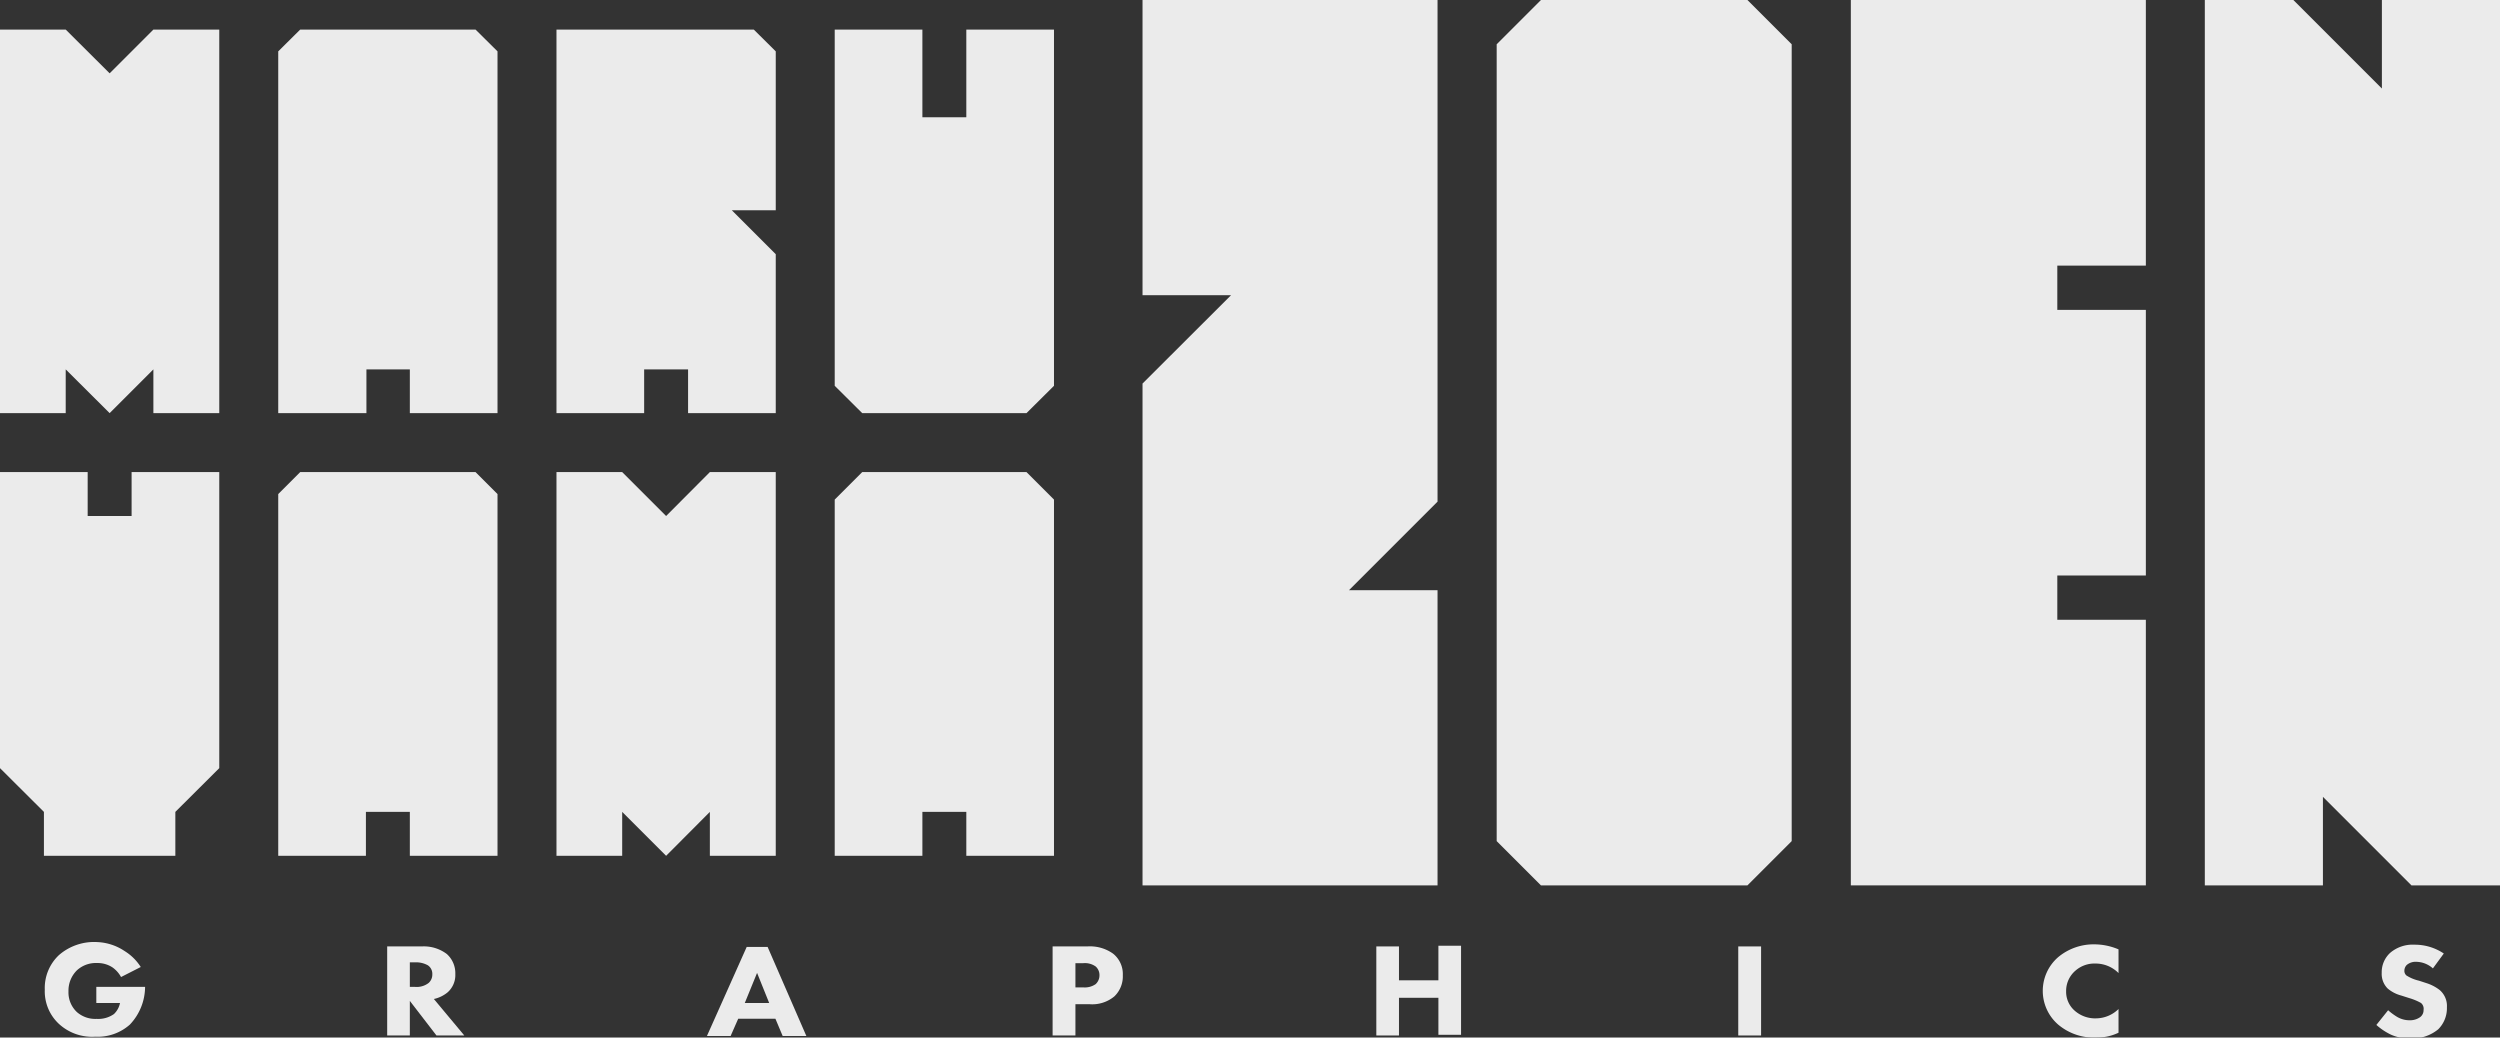 <svg xmlns="http://www.w3.org/2000/svg" viewBox="0 0 144.57 60"><rect x="0" y="0" width="144.57" height="60" fill="#333333" stroke="none"/><defs><style>.cls-1{opacity:0.9;}.cls-2{fill:#fff;}</style></defs><g id="レイヤー_2" data-name="レイヤー 2"><g id="レイヤー_1-2" data-name="レイヤー 1"><g class="cls-1"><polygon class="cls-2" points="66.07 51.2 66.07 22.18 71.19 17.07 66.07 17.07 66.07 0 83.13 0 83.13 29.01 78.01 34.13 83.13 34.13 83.13 51.2 66.07 51.2"/><polygon class="cls-2" points="127.5 51.2 127.5 0 132.62 0 137.74 5.12 137.74 0 144.57 0 144.57 51.2 139.45 51.2 134.33 46.08 134.33 51.2 127.5 51.2"/><polygon class="cls-2" points="107.03 51.2 107.03 0 124.09 0 124.09 15.36 118.97 15.36 118.97 17.92 124.09 17.92 124.09 33.28 118.97 33.28 118.97 35.84 124.09 35.84 124.09 51.2 107.03 51.2"/><polygon class="cls-2" points="89.11 51.2 86.55 48.64 86.55 2.56 89.11 0 101.05 0 103.61 2.56 103.61 48.64 101.05 51.2 89.11 51.2"/><polygon class="cls-2" points="28.77 2.97 27.5 1.71 17.36 1.71 16.09 2.97 16.09 23.89 21.19 23.89 21.19 21.36 23.7 21.36 23.7 23.89 28.77 23.89 28.77 2.97"/><polygon class="cls-2" points="44.86 27.3 41.05 27.3 38.52 29.84 35.98 27.3 32.18 27.3 32.18 49.49 35.98 49.49 35.98 46.95 38.52 49.49 41.05 46.95 41.05 49.49 44.86 49.49 44.86 27.3"/><polygon class="cls-2" points="60.95 28.89 59.36 27.3 49.86 27.3 48.27 28.89 48.27 49.49 53.34 49.49 53.34 46.95 55.88 46.95 55.88 49.49 60.95 49.49 60.95 28.89"/><polygon class="cls-2" points="28.77 28.57 27.5 27.3 17.36 27.3 16.09 28.57 16.09 49.49 21.16 49.49 21.16 46.95 23.7 46.95 23.7 49.49 28.77 49.49 28.77 28.57"/><polygon class="cls-2" points="48.27 22.31 49.86 23.89 59.36 23.89 60.95 22.31 60.95 1.71 55.88 1.71 55.88 6.78 53.34 6.78 53.34 1.71 48.27 1.71 48.27 22.31"/><polygon class="cls-2" points="2.54 46.95 2.54 49.49 10.14 49.49 10.14 46.95 12.68 44.42 12.68 27.3 7.61 27.3 7.61 29.84 5.07 29.84 5.07 27.3 0 27.3 0 44.42 2.54 46.95"/><polygon class="cls-2" points="44.86 2.97 43.59 1.71 32.18 1.71 32.18 23.89 37.25 23.89 37.25 21.36 39.79 21.36 39.79 23.89 44.86 23.89 44.86 14.7 42.32 12.16 44.86 12.16 44.86 2.97"/><polygon class="cls-2" points="12.68 1.71 8.87 1.71 6.34 4.24 3.8 1.71 0 1.71 0 23.89 3.8 23.89 3.8 21.36 6.34 23.89 8.87 21.36 8.87 23.89 12.68 23.89 12.68 1.71"/><path class="cls-2" d="M5.57,57.07H8.39v0a3.19,3.19,0,0,1-.88,2.18,2.79,2.79,0,0,1-2,.7,2.83,2.83,0,0,1-2.08-.72,2.57,2.57,0,0,1-.84-2,2.61,2.61,0,0,1,.82-2,3.1,3.1,0,0,1,2.24-.75A3.06,3.06,0,0,1,7.21,55a2.92,2.92,0,0,1,.93.92L7,56.5a1.65,1.65,0,0,0-.5-.56,1.56,1.56,0,0,0-.88-.25,1.62,1.62,0,0,0-1.17.42,1.65,1.65,0,0,0-.49,1.22,1.56,1.56,0,0,0,.48,1.19,1.61,1.61,0,0,0,1.15.4,1.57,1.57,0,0,0,1-.28A1.2,1.2,0,0,0,6.94,58H5.57Z"/><path class="cls-2" d="M24.39,54.73a2.2,2.2,0,0,1,1.45.44,1.49,1.49,0,0,1,.49,1.16,1.33,1.33,0,0,1-.44,1.05,1.87,1.87,0,0,1-.8.39l1.76,2.11H25.24l-1.54-2v2H22.39V54.73Zm-.69,2.34H24a1.13,1.13,0,0,0,.79-.23.65.65,0,0,0,.21-.5.59.59,0,0,0-.26-.52,1.41,1.41,0,0,0-.73-.17H23.7Z"/><path class="cls-2" d="M44.84,58.91H42.69l-.44,1H40.88l2.3-5.15h1.21l2.24,5.15H45.26ZM44.48,58l-.7-1.74L43.07,58Z"/><path class="cls-2" d="M62.88,54.73a2.3,2.3,0,0,1,1.49.42,1.51,1.51,0,0,1,.56,1.25,1.6,1.6,0,0,1-.49,1.22,2,2,0,0,1-1.45.45h-.8v1.81H60.87V54.73Zm-.69,2.37h.47a1.1,1.1,0,0,0,.7-.19.69.69,0,0,0,.22-.51.66.66,0,0,0-.22-.51,1.07,1.07,0,0,0-.73-.19h-.44Z"/><path class="cls-2" d="M80.9,56.69h2.28v-2h1.31v5.15H83.18V57.7H80.9v2.18H79.59V54.73H80.9Z"/><path class="cls-2" d="M101.84,54.73v5.15h-1.32V54.73Z"/><path class="cls-2" d="M122.51,59.72a2.88,2.88,0,0,1-1.25.28,3.22,3.22,0,0,1-2.24-.75,2.58,2.58,0,0,1,0-3.9,3.2,3.2,0,0,1,2.13-.74,3.61,3.61,0,0,1,1.36.29v1.37a1.87,1.87,0,0,0-1.33-.55,1.66,1.66,0,0,0-1.16.41,1.54,1.54,0,0,0-.54,1.19,1.45,1.45,0,0,0,.5,1.13,1.78,1.78,0,0,0,1.23.44,1.88,1.88,0,0,0,1.3-.54Z"/><path class="cls-2" d="M140.69,56a1.48,1.48,0,0,0-.95-.38.79.79,0,0,0-.56.18.48.48,0,0,0-.14.33.35.35,0,0,0,.12.28,2.34,2.34,0,0,0,.72.3l.43.14a2.47,2.47,0,0,1,.77.4,1.21,1.21,0,0,1,.42,1,1.72,1.72,0,0,1-.5,1.27,2.35,2.35,0,0,1-1.61.53,2.54,2.54,0,0,1-1.13-.22,3.62,3.62,0,0,1-.84-.56l.68-.85a3.59,3.59,0,0,0,.53.39,1.41,1.41,0,0,0,.72.19,1,1,0,0,0,.6-.18.5.5,0,0,0,.2-.42A.43.43,0,0,0,140,58a3.18,3.18,0,0,0-.67-.28l-.47-.15a2,2,0,0,1-.79-.41,1.19,1.19,0,0,1-.34-.9,1.52,1.52,0,0,1,.49-1.16,2,2,0,0,1,1.41-.47,3,3,0,0,1,1.69.51Z"/></g></g></g></svg>